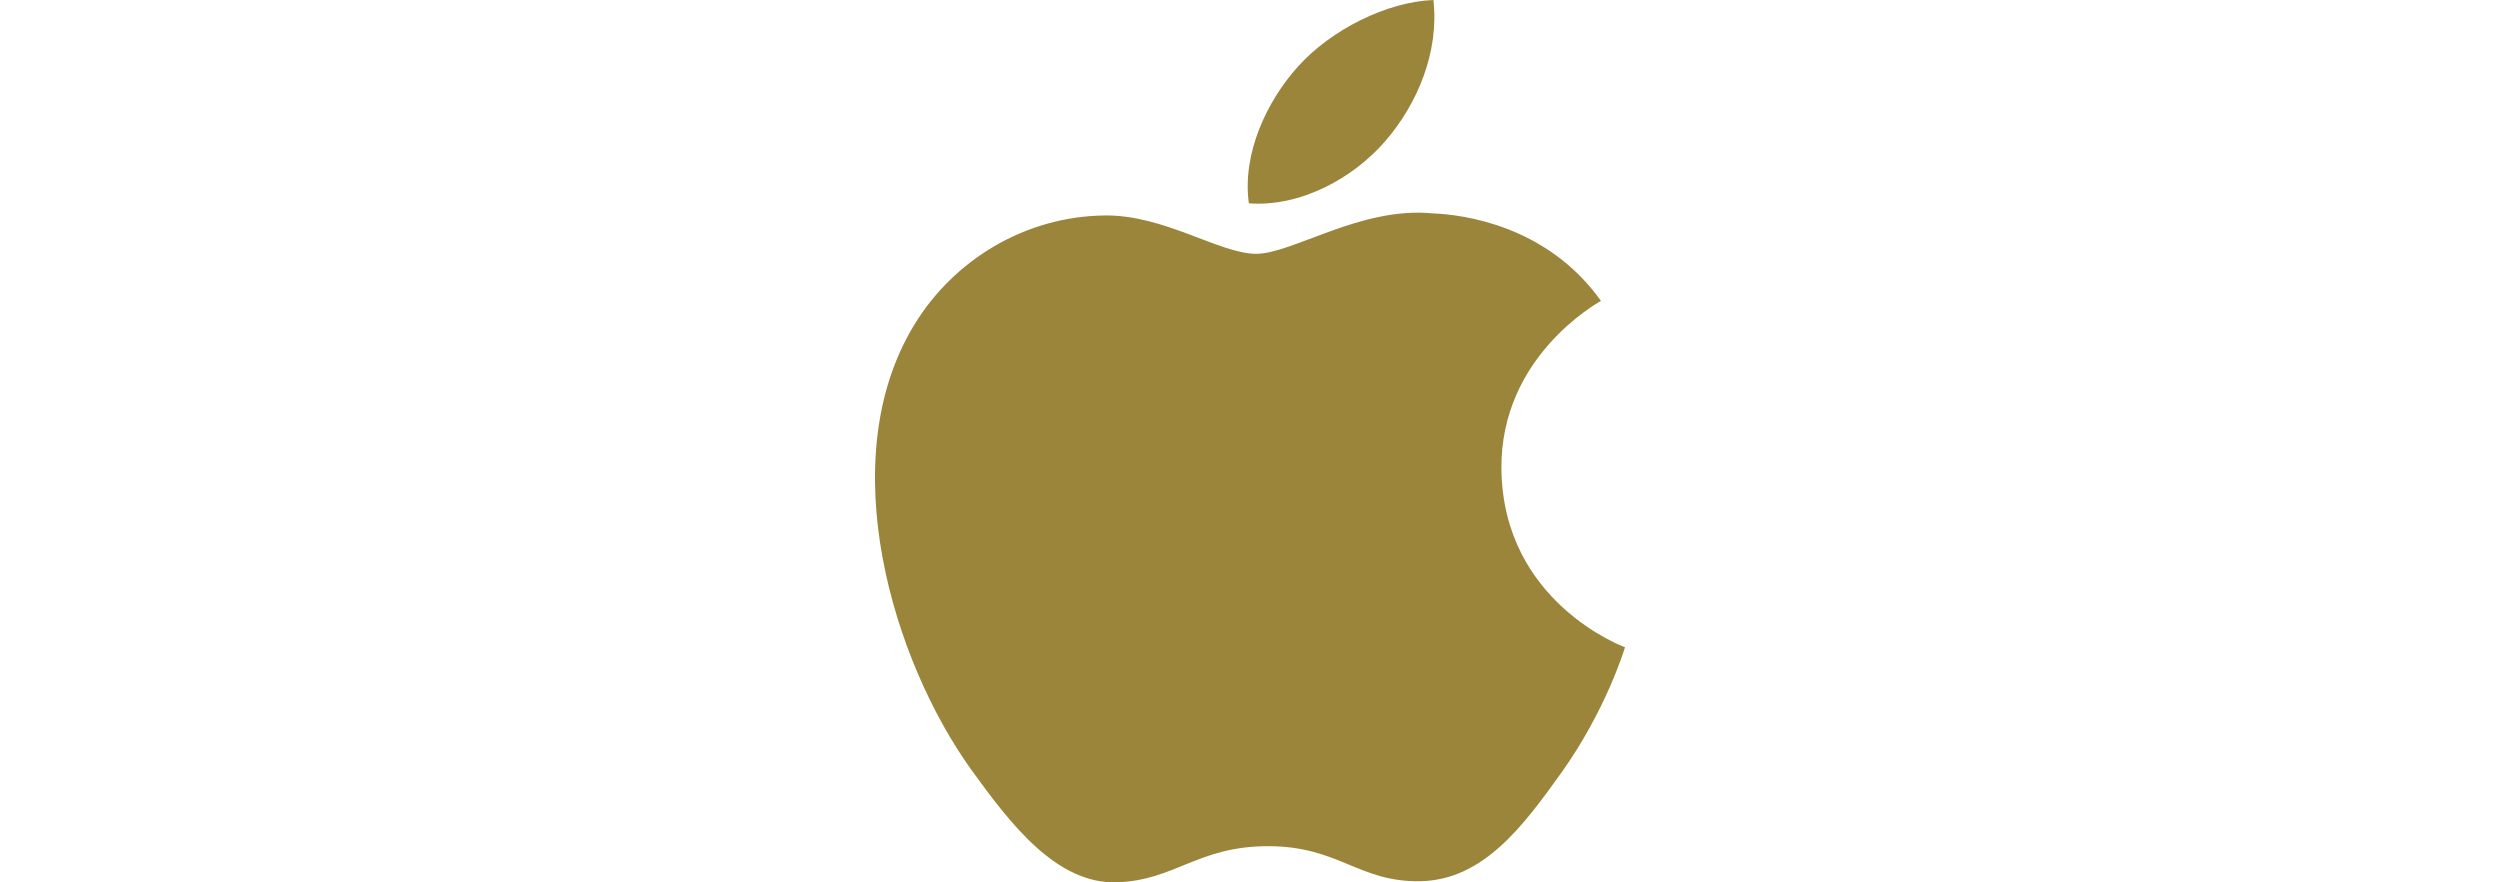 <?xml version="1.0" encoding="UTF-8" standalone="no"?>
<!-- Uploaded to: SVG Repo, www.svgrepo.com, Generator: SVG Repo Mixer Tools -->
<svg fill="#9b853b" width="136" height="48" viewBox="-1.5 0 20 20" version="1.1" xmlns="http://www.w3.org/2000/svg" xmlns:xlink="http://www.w3.org/1999/xlink">
    
    <title>apple [#173]</title>
    <desc>Created with Sketch.</desc>
    <defs>

</defs>
    <g id="Page-1" stroke="none" stroke-width="1" fill="none" fill-rule="evenodd">
        <g id="Dribbble-Light-Preview" transform="translate(-102, -7439)" fill="#9b853b">
            <g id="icons" transform="translate(56, 160)">
                <path d="M57.571,7282.193 C58.3,7281.348 58.791,7280.171 58.657,7279 C57.606,7279.04 56.335,7279.671 55.582,7280.515 C54.905,7281.264 54.315,7282.461 54.474,7283.609 C55.646,7283.696 56.842,7283.039 57.571,7282.193 M60.199,7289.625 C60.228,7292.652 62.97,7293.659 63,7293.672 C62.978,7293.743 62.562,7295.107 61.556,7296.517 C60.685,7297.735 59.782,7298.948 58.36,7298.974 C56.962,7298.999 56.512,7298.18 54.913,7298.18 C53.316,7298.18 52.816,7298.948 51.494,7298.999 C50.12,7299.048 49.074,7297.681 48.197,7296.467 C46.403,7293.984 45.033,7289.45 46.873,7286.39 C47.788,7284.871 49.421,7283.908 51.194,7283.884 C52.542,7283.859 53.815,7284.753 54.639,7284.753 C55.464,7284.753 57.011,7283.678 58.637,7283.836 C59.317,7283.863 61.228,7284.099 62.455,7285.82 C62.356,7285.879 60.175,7287.095 60.199,7289.625" id="apple-[#173]">

</path>
            </g>
        </g>
    </g>
</svg>
